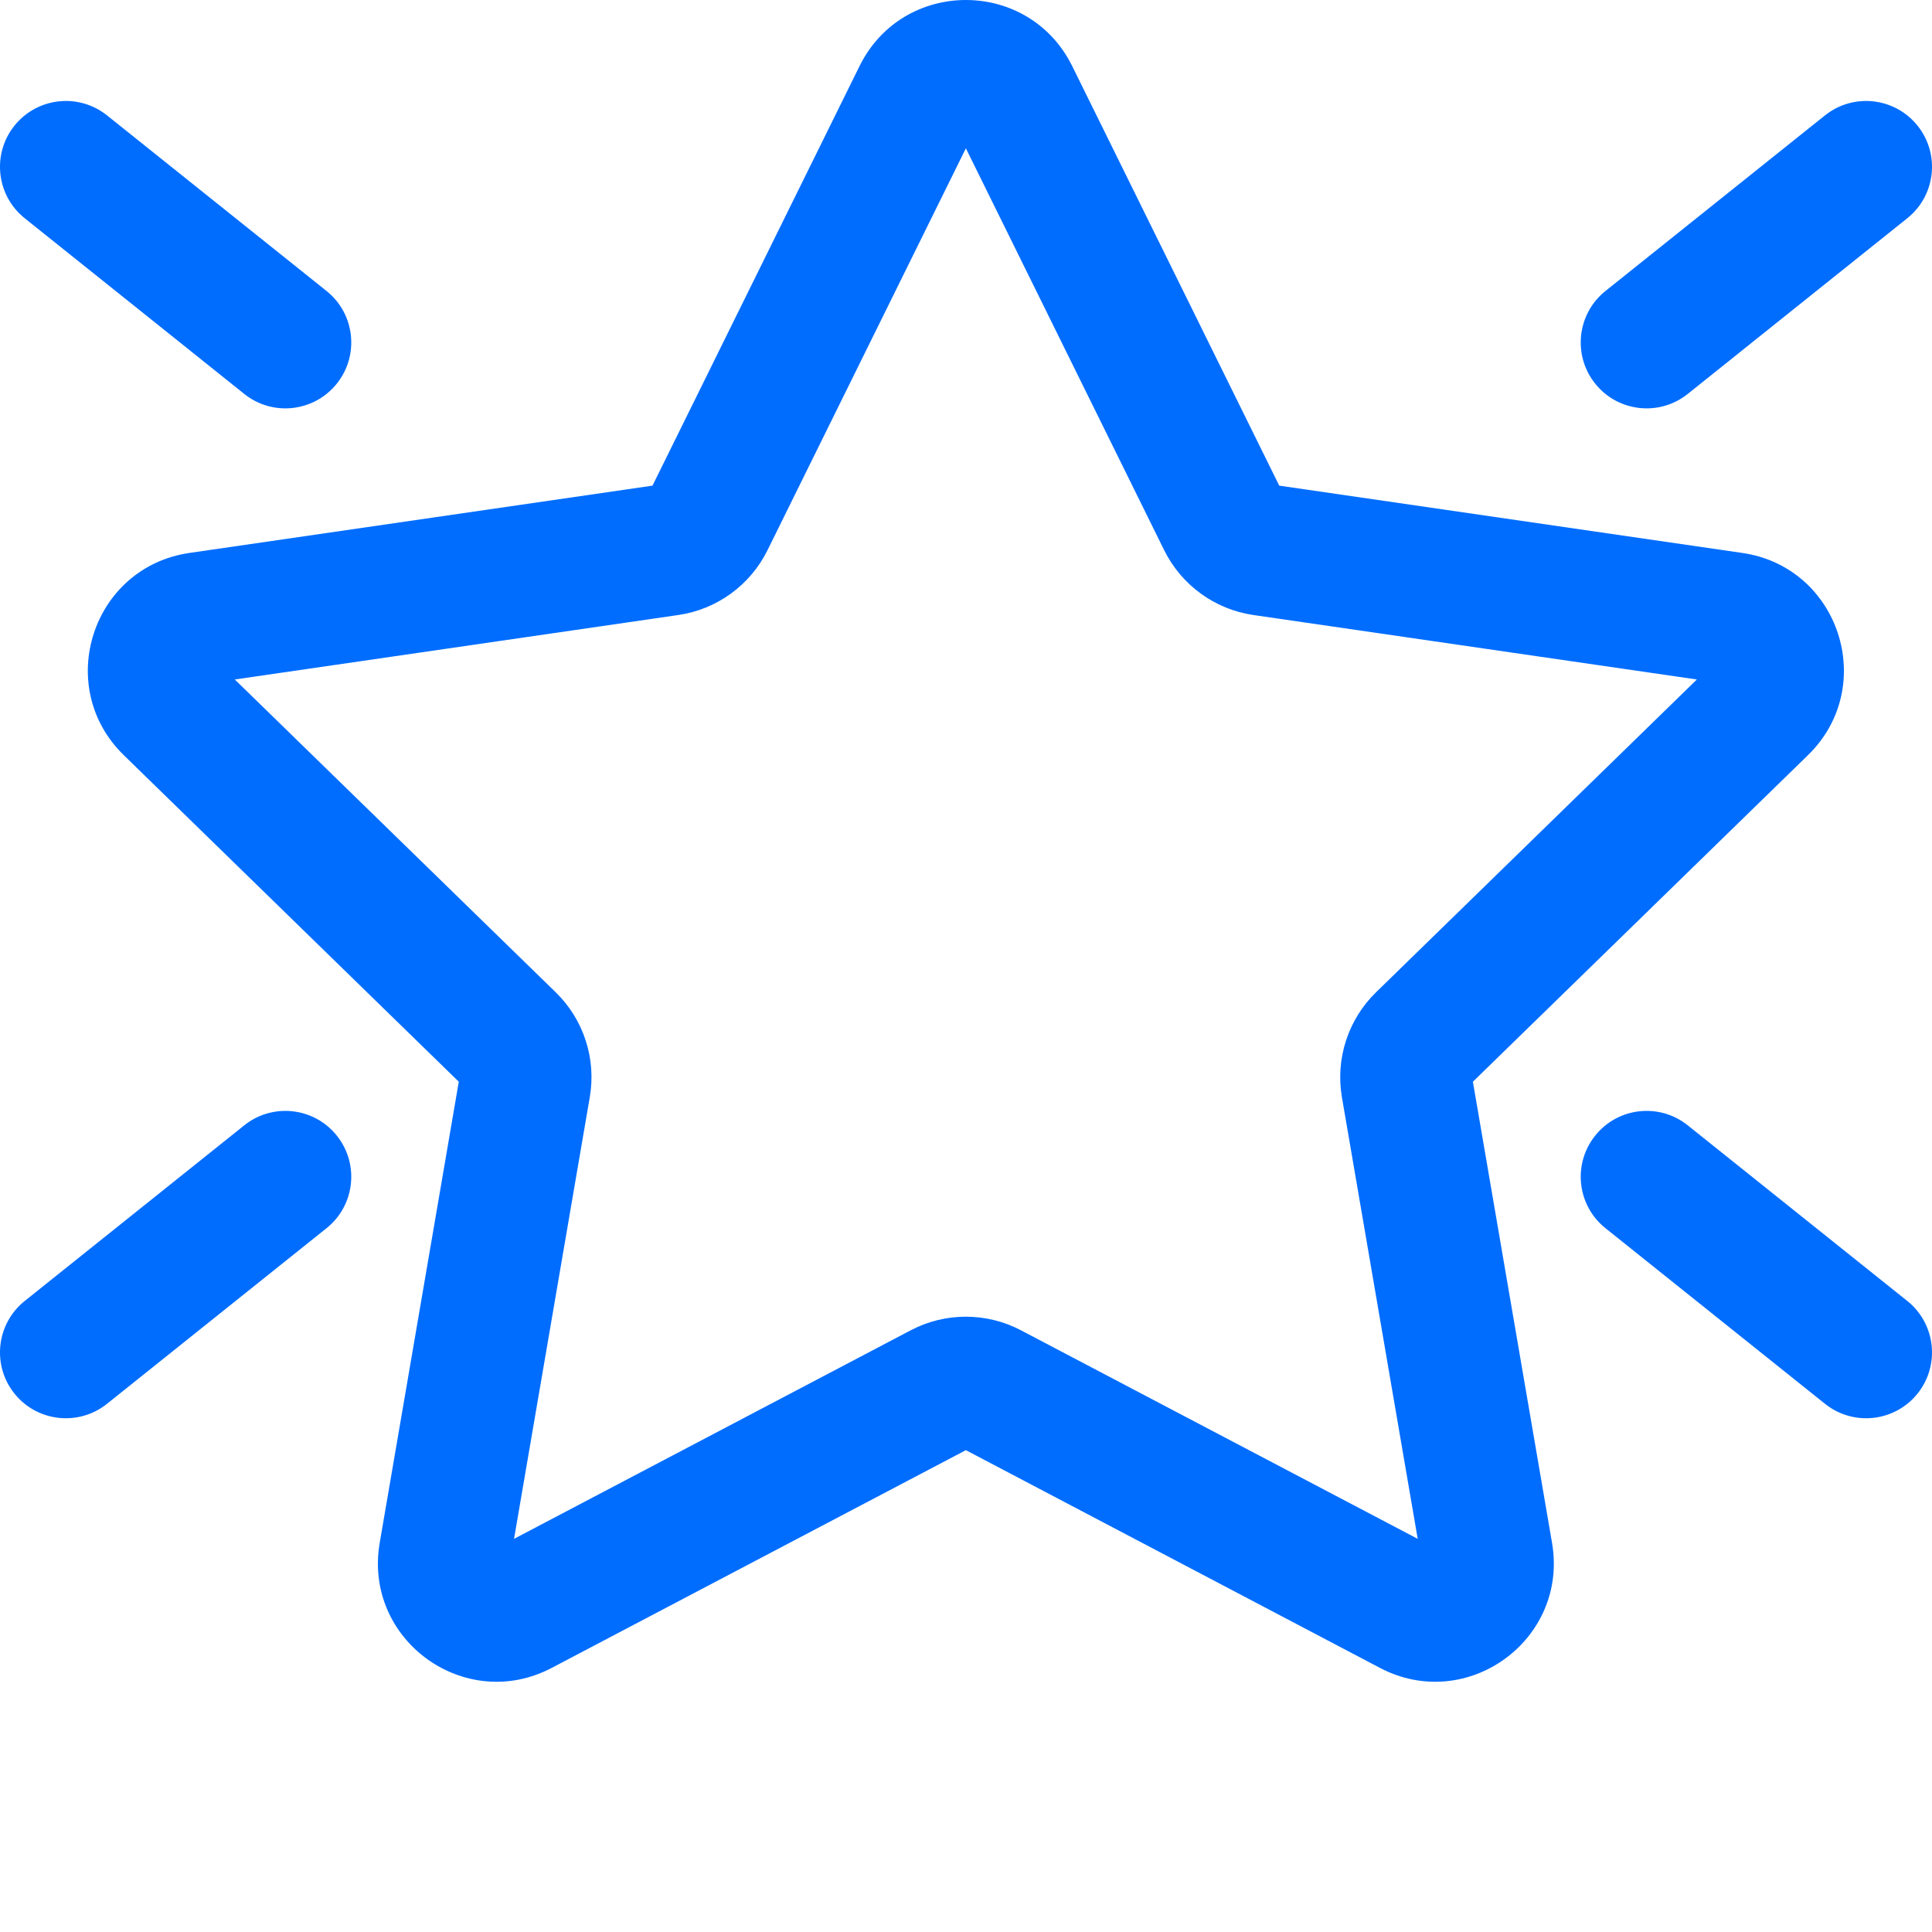 <?xml version="1.0" encoding="utf-8"?>
<svg width="30" height="30" viewBox="0 0 30 30" fill="none" xmlns="http://www.w3.org/2000/svg">
<path d="M16.649 1.026C15.973 -0.342 14.022 -0.342 13.347 1.026L10.132 7.541L2.942 8.586C1.432 8.805 0.829 10.661 1.922 11.726L7.124 16.797L5.896 23.958C5.638 25.462 7.217 26.609 8.567 25.899L14.998 22.518L21.428 25.899C22.779 26.609 24.358 25.462 24.1 23.958L22.871 16.797L28.074 11.726C29.167 10.661 28.564 8.805 27.054 8.586L19.864 7.541L16.649 1.026ZM11.918 8.543L14.998 2.303L18.077 8.543C18.346 9.086 18.864 9.463 19.463 9.55L26.349 10.551L21.367 15.408C20.933 15.831 20.735 16.44 20.837 17.037L22.014 23.895L15.854 20.657C15.318 20.375 14.677 20.375 14.141 20.657L7.982 23.895L9.158 17.037C9.261 16.44 9.063 15.831 8.629 15.408L3.646 10.551L10.532 9.55C11.132 9.463 11.65 9.086 11.918 8.543ZM0.224 1.952C-0.129 2.393 -0.057 3.037 0.384 3.389L3.793 6.117C4.234 6.47 4.878 6.398 5.23 5.957C5.583 5.516 5.512 4.872 5.071 4.519L1.662 1.792C1.221 1.439 0.577 1.511 0.224 1.952ZM29.776 21.639C30.129 21.198 30.057 20.554 29.616 20.201L26.207 17.474C25.766 17.121 25.122 17.193 24.77 17.634C24.417 18.075 24.488 18.718 24.929 19.071L28.338 21.798C28.779 22.151 29.423 22.08 29.776 21.639ZM0.384 20.201C-0.057 20.554 -0.129 21.198 0.224 21.639C0.577 22.08 1.221 22.151 1.662 21.798L5.071 19.071C5.512 18.718 5.583 18.075 5.23 17.634C4.878 17.193 4.234 17.121 3.793 17.474L0.384 20.201ZM29.776 1.952C30.129 2.393 30.057 3.037 29.616 3.389L26.207 6.117C25.766 6.47 25.122 6.398 24.77 5.957C24.417 5.516 24.488 4.872 24.929 4.519L28.338 1.792C28.779 1.439 29.423 1.511 29.776 1.952Z" fill="#006DFF"/>
</svg>
